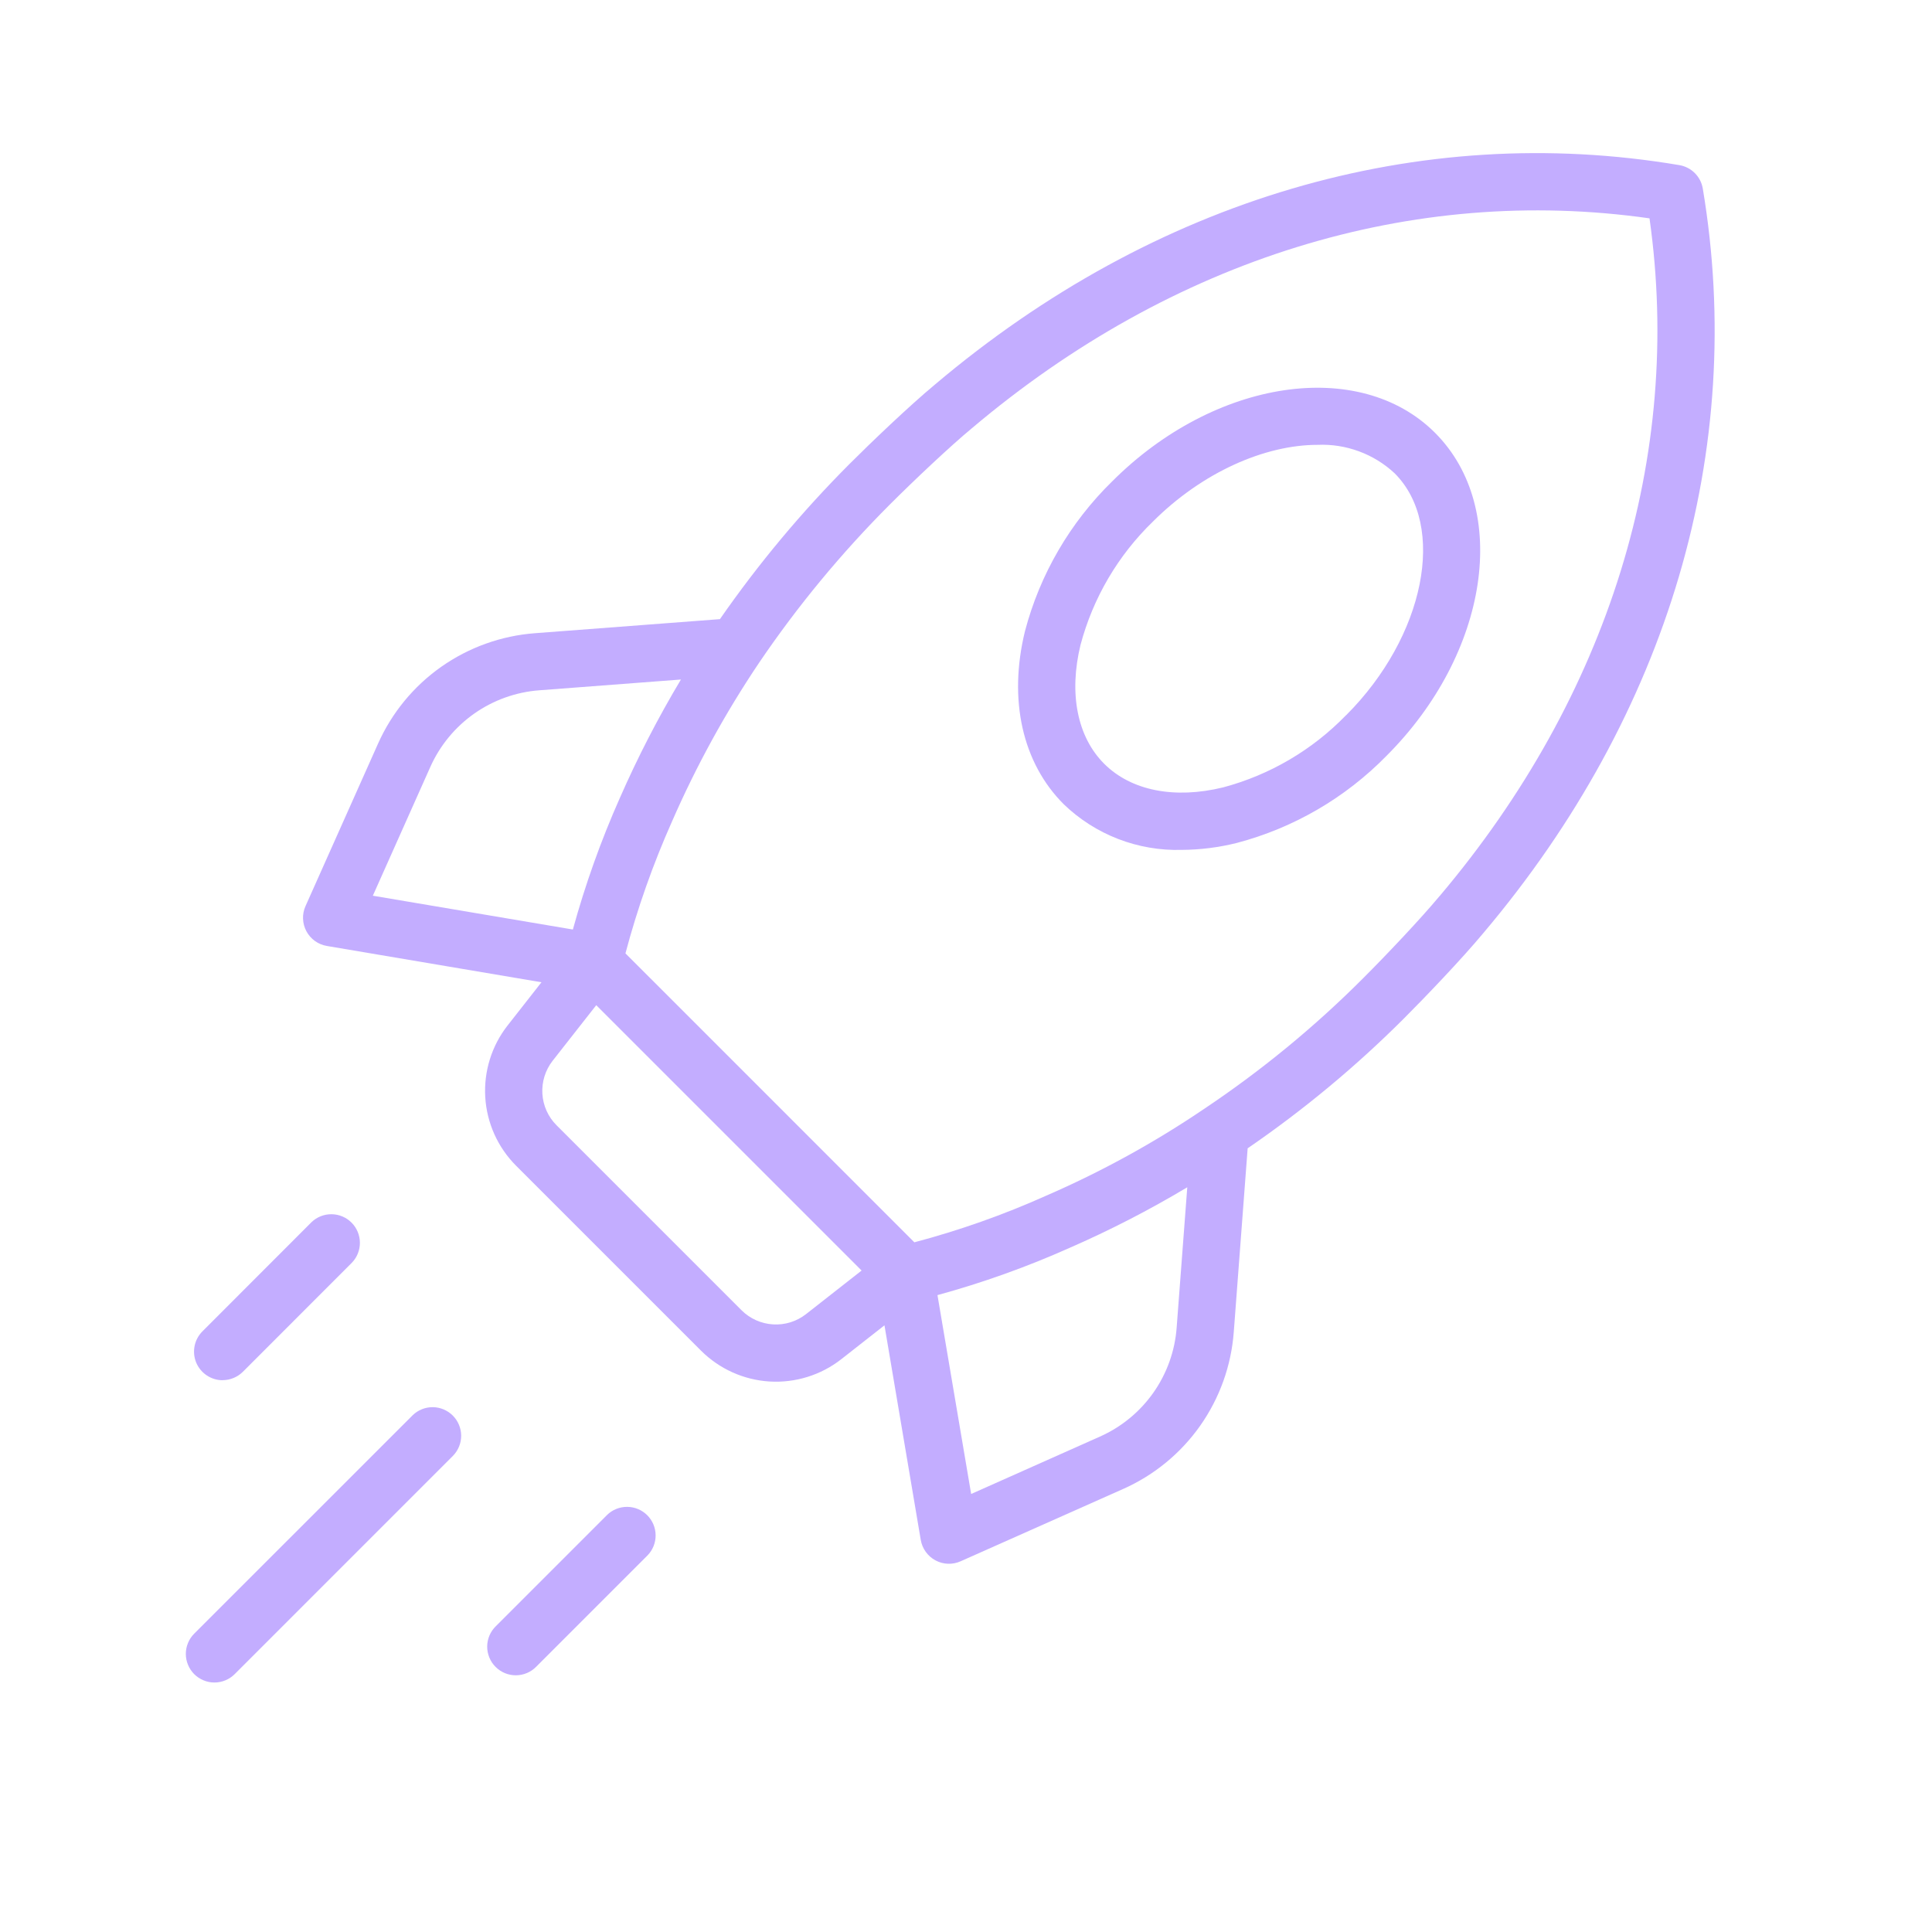<svg width="60" height="60" viewBox="0 0 60 60" fill="none" xmlns="http://www.w3.org/2000/svg">
<g clip-path="url(#clip0_778_2175)">
<path d="M52.882 5.857C52.852 5.675 52.765 5.507 52.635 5.376C52.504 5.245 52.336 5.159 52.154 5.128C44.065 3.76 35.853 6.18 29.042 11.937C28.236 12.605 27.005 13.785 26.375 14.416C24.896 15.899 23.552 17.509 22.358 19.228L16.611 19.665C15.565 19.744 14.561 20.105 13.703 20.708C12.846 21.311 12.168 22.136 11.741 23.093L9.488 28.14C9.432 28.263 9.406 28.398 9.411 28.534C9.416 28.669 9.452 28.802 9.516 28.922C9.58 29.041 9.671 29.145 9.781 29.224C9.891 29.303 10.018 29.355 10.152 29.378L16.816 30.505L15.763 31.848C15.268 32.48 15.022 33.273 15.07 34.075C15.119 34.877 15.459 35.633 16.027 36.202L21.773 41.948C22.342 42.515 23.098 42.855 23.9 42.904C24.702 42.952 25.494 42.706 26.127 42.211L27.468 41.159L28.595 47.824C28.618 47.958 28.671 48.084 28.75 48.194C28.829 48.304 28.932 48.395 29.052 48.459C29.171 48.523 29.304 48.559 29.439 48.564C29.575 48.569 29.709 48.542 29.833 48.487L34.883 46.24C35.842 45.814 36.668 45.135 37.273 44.277C37.877 43.418 38.238 42.412 38.316 41.365L38.747 35.662C40.483 34.471 42.106 33.123 43.595 31.635C44.222 31.009 45.397 29.784 46.071 28.972C51.82 22.168 54.239 13.959 52.882 5.857ZM13.364 23.818C13.661 23.153 14.132 22.581 14.727 22.162C15.322 21.743 16.02 21.493 16.745 21.438L21.147 21.103C20.437 22.29 19.803 23.52 19.248 24.786C18.661 26.108 18.174 27.473 17.791 28.867L11.579 27.817L13.364 23.818ZM25.031 40.812C24.74 41.04 24.376 41.153 24.007 41.13C23.639 41.108 23.291 40.952 23.029 40.691L17.283 34.945C17.022 34.684 16.866 34.336 16.844 33.967C16.822 33.599 16.935 33.235 17.162 32.944L18.517 31.217L26.758 39.458L25.031 40.812ZM36.542 41.231C36.488 41.959 36.237 42.657 35.817 43.254C35.396 43.85 34.822 44.321 34.156 44.616L30.16 46.397L29.114 40.221C30.513 39.838 31.882 39.349 33.207 38.758C34.468 38.208 35.692 37.578 36.872 36.872L36.542 41.231ZM44.709 27.825L44.704 27.832C44.136 28.516 43.084 29.63 42.337 30.376C40.827 31.89 39.17 33.251 37.393 34.439C35.846 35.487 34.204 36.389 32.49 37.133C31.167 37.726 29.798 38.21 28.396 38.581L24.105 34.289L19.424 29.608C19.797 28.203 20.282 26.831 20.873 25.504C21.624 23.785 22.528 22.137 23.575 20.581C24.769 18.82 26.128 17.177 27.631 15.672C28.381 14.922 29.496 13.868 30.183 13.299C36.415 8.031 43.866 5.733 51.227 6.781C52.27 14.156 49.969 21.606 44.71 27.827L44.709 27.825Z" fill="#C3ADFF"/>
<path d="M34.541 14.948C33.233 16.226 32.296 17.834 31.831 19.603C31.311 21.732 31.749 23.691 33.035 24.976C33.52 25.444 34.093 25.81 34.722 26.054C35.351 26.297 36.022 26.413 36.695 26.394C37.271 26.391 37.845 26.319 38.404 26.18C40.173 25.715 41.783 24.778 43.062 23.47C46.242 20.29 46.917 15.792 44.568 13.443C42.219 11.093 37.721 11.768 34.541 14.948ZM41.802 22.212C40.756 23.291 39.437 24.066 37.985 24.453C36.472 24.822 35.127 24.555 34.291 23.719C33.455 22.884 33.188 21.536 33.558 20.022C33.945 18.57 34.719 17.251 35.798 16.205C37.343 14.659 39.288 13.815 40.92 13.815C41.358 13.796 41.794 13.865 42.205 14.017C42.615 14.168 42.992 14.4 43.312 14.699C44.94 16.327 44.25 19.768 41.805 22.212H41.802Z" fill="#C3ADFF"/>
<path d="M12.816 43.951L6.031 50.735C5.949 50.817 5.883 50.915 5.839 51.023C5.794 51.131 5.771 51.246 5.771 51.363C5.771 51.48 5.794 51.595 5.839 51.703C5.883 51.811 5.949 51.909 6.031 51.992C6.114 52.074 6.212 52.139 6.32 52.184C6.427 52.229 6.543 52.252 6.66 52.252C6.776 52.252 6.892 52.229 7 52.184C7.108 52.139 7.206 52.074 7.288 51.992L14.072 45.207C14.234 45.039 14.324 44.815 14.322 44.582C14.32 44.349 14.226 44.126 14.061 43.961C13.897 43.797 13.674 43.703 13.441 43.701C13.208 43.699 12.983 43.789 12.816 43.951Z" fill="#C3ADFF"/>
<path d="M6.914 42.862C7.031 42.862 7.146 42.839 7.254 42.794C7.362 42.75 7.46 42.684 7.543 42.602L10.928 39.215C11.09 39.047 11.179 38.823 11.177 38.59C11.175 38.357 11.082 38.134 10.917 37.969C10.753 37.804 10.53 37.711 10.297 37.709C10.064 37.706 9.839 37.796 9.672 37.958L6.286 41.347C6.162 41.472 6.077 41.63 6.043 41.802C6.009 41.975 6.026 42.153 6.093 42.316C6.161 42.478 6.275 42.617 6.421 42.714C6.567 42.812 6.738 42.864 6.914 42.864V42.862Z" fill="#C3ADFF"/>
<path d="M18.855 47.047L15.402 50.5C15.317 50.582 15.249 50.68 15.202 50.788C15.156 50.897 15.131 51.013 15.13 51.131C15.129 51.249 15.152 51.366 15.197 51.476C15.241 51.585 15.307 51.684 15.391 51.767C15.474 51.851 15.573 51.917 15.683 51.962C15.792 52.006 15.909 52.029 16.027 52.028C16.145 52.026 16.262 52.002 16.37 51.955C16.478 51.909 16.576 51.841 16.658 51.756L20.111 48.303C20.273 48.136 20.363 47.911 20.361 47.678C20.359 47.445 20.266 47.222 20.101 47.057C19.936 46.892 19.713 46.799 19.48 46.797C19.247 46.795 19.023 46.884 18.855 47.046L18.855 47.047Z" fill="#C3ADFF"/>
</g>
<defs>
<clipPath id="clip0_778_2175">
<rect width="52" height="52" fill="white" transform="translate(4 2)"/>
</clipPath>
</defs>
</svg>
